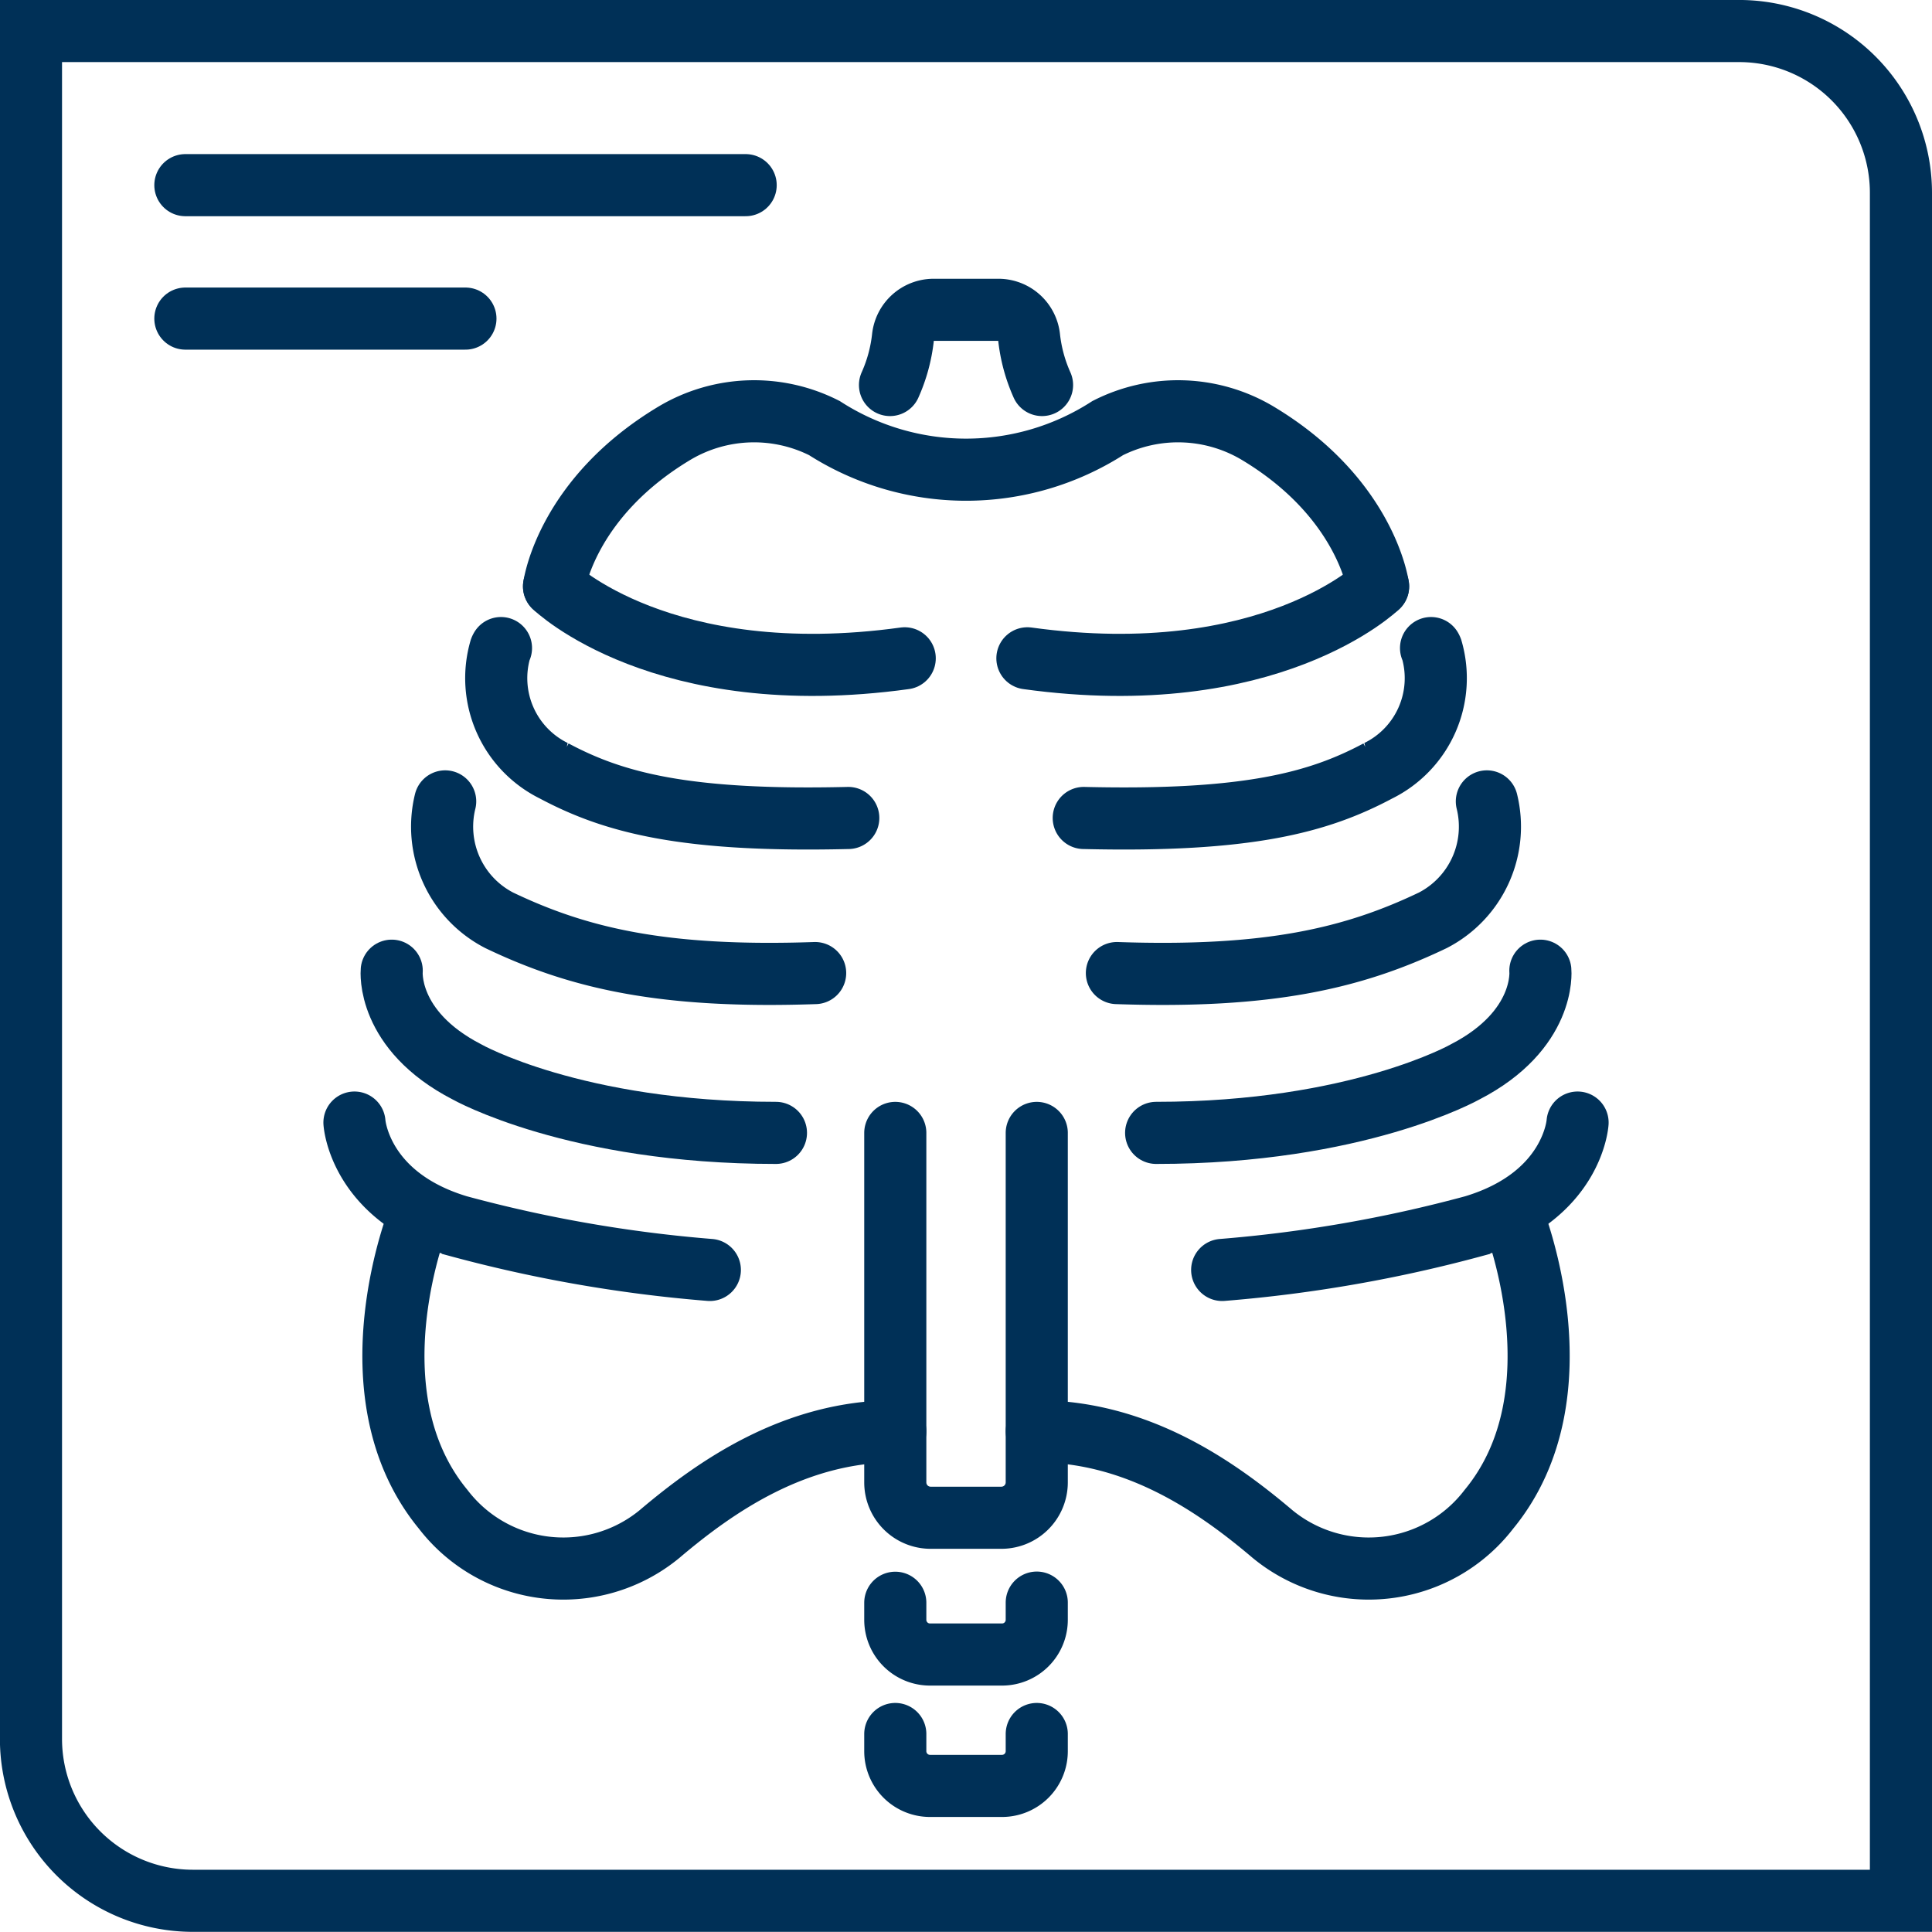 <?xml version="1.0" encoding="UTF-8"?>
<svg xmlns="http://www.w3.org/2000/svg" width="93.315" height="93.308" viewBox="0 0 93.315 93.308">
  <g id="Raggruppa_2323" data-name="Raggruppa 2323" transform="translate(1.5 1.5)">
    <path id="Tracciato_1313" data-name="Tracciato 1313" d="M618.157,94.609h-82.5a7.82,7.82,0,0,1-7.819-7.819V4.3h82.5a7.814,7.814,0,0,1,7.819,7.812Z" transform="translate(-527.842 -4.301)" fill="none" stroke="#003057" stroke-linecap="round" stroke-width="3"></path>
    <line id="Linea_623" data-name="Linea 623" x2="27.062" transform="translate(7.453 7.443)" fill="none" stroke="#003057" stroke-linecap="round" stroke-width="3"></line>
    <line id="Linea_624" data-name="Linea 624" x2="13.527" transform="translate(7.453 13.888)" fill="none" stroke="#003057" stroke-linecap="round" stroke-width="3"></line>
    <path id="Tracciato_1314" data-name="Tracciato 1314" d="M562.177,40.766s5.231,5.091,16.94,3.473" transform="translate(-536.919 -13.943)" fill="none" stroke="#003057" stroke-linecap="round" stroke-width="3"></path>
    <path id="Tracciato_1315" data-name="Tracciato 1315" d="M575.381,53.02c-7.925.19-11.347-.748-14.214-2.276a4.989,4.989,0,0,1-2.592-5.865.38.38,0,0,1,.032-.065" transform="translate(-535.91 -15.012)" fill="none" stroke="#003057" stroke-linecap="round" stroke-width="3"></path>
    <path id="Tracciato_1316" data-name="Tracciato 1316" d="M554.982,54.883a5.09,5.09,0,0,0,2.61,5.744c3.836,1.836,7.927,2.8,15.259,2.548" transform="translate(-534.98 -17.676)" fill="none" stroke="#003057" stroke-linecap="round" stroke-width="3"></path>
    <path id="Tracciato_1317" data-name="Tracciato 1317" d="M551.52,66s-.277,2.869,3.629,4.886c0,0,5.2,2.948,14.929,2.948" transform="translate(-534.1 -20.616)" fill="none" stroke="#003057" stroke-linecap="round" stroke-width="3"></path>
    <path id="Tracciato_1318" data-name="Tracciato 1318" d="M549.075,75.973s.224,3.557,5.009,5a66.936,66.936,0,0,0,12.156,2.118" transform="translate(-533.455 -23.253)" fill="none" stroke="#003057" stroke-linecap="round" stroke-width="3"></path>
    <path id="Tracciato_1319" data-name="Tracciato 1319" d="M552.884,82.113s-3.469,8.548,1.152,14.16a7.312,7.312,0,0,0,10.447,1.2c2.719-2.306,6.528-4.965,11.391-4.965" transform="translate(-534.132 -24.876)" fill="none" stroke="#003057" stroke-linecap="round" stroke-width="3"></path>
    <path id="Tracciato_1320" data-name="Tracciato 1320" d="M610.2,40.766s-5.231,5.091-16.94,3.473" transform="translate(-545.137 -13.943)" fill="none" stroke="#003057" stroke-linecap="round" stroke-width="3"></path>
    <path id="Tracciato_1321" data-name="Tracciato 1321" d="M601.979,37.726s-.57-4.277-5.857-7.425a7.513,7.513,0,0,0-7.2-.221,12.656,12.656,0,0,1-13.684,0,7.513,7.513,0,0,0-7.2.221c-5.287,3.148-5.858,7.425-5.858,7.425" transform="translate(-536.919 -10.903)" fill="none" stroke="#003057" stroke-linecap="round" stroke-width="3"></path>
    <path id="Tracciato_1322" data-name="Tracciato 1322" d="M596.962,53.02c7.926.19,11.347-.748,14.214-2.276a4.988,4.988,0,0,0,2.592-5.865.385.385,0,0,0-.032-.065" transform="translate(-546.117 -15.012)" fill="none" stroke="#003057" stroke-linecap="round" stroke-width="3"></path>
    <path id="Tracciato_1323" data-name="Tracciato 1323" d="M617.009,54.883a5.09,5.09,0,0,1-2.61,5.744c-3.836,1.836-7.927,2.8-15.259,2.548" transform="translate(-546.694 -17.676)" fill="none" stroke="#003057" stroke-linecap="round" stroke-width="3"></path>
    <path id="Tracciato_1324" data-name="Tracciato 1324" d="M620.272,66s.277,2.869-3.629,4.886c0,0-5.2,2.948-14.929,2.948" transform="translate(-547.373 -20.616)" fill="none" stroke="#003057" stroke-linecap="round" stroke-width="3"></path>
    <path id="Tracciato_1325" data-name="Tracciato 1325" d="M623.218,75.973s-.224,3.557-5.009,5a66.935,66.935,0,0,1-12.156,2.118" transform="translate(-548.522 -23.253)" fill="none" stroke="#003057" stroke-linecap="round" stroke-width="3"></path>
    <path id="Tracciato_1326" data-name="Tracciato 1326" d="M616.867,82.113s3.469,8.548-1.152,14.16a7.312,7.312,0,0,1-10.447,1.2c-2.719-2.306-6.528-4.965-11.391-4.965" transform="translate(-545.301 -24.876)" fill="none" stroke="#003057" stroke-linecap="round" stroke-width="3"></path>
    <path id="Tracciato_1327" data-name="Tracciato 1327" d="M584.587,76.651V93.53a1.708,1.708,0,0,0,1.708,1.708h3.417a1.709,1.709,0,0,0,1.708-1.709V76.651" transform="translate(-542.845 -23.431)" fill="none" stroke="#003057" stroke-linecap="round" stroke-width="3"></path>
    <path id="Tracciato_1328" data-name="Tracciato 1328" d="M584.587,107.5v.83A1.677,1.677,0,0,0,586.264,110h3.479a1.677,1.677,0,0,0,1.677-1.677v-.83" transform="translate(-542.845 -31.587)" fill="none" stroke="#003057" stroke-linecap="round" stroke-width="3"></path>
    <path id="Tracciato_1329" data-name="Tracciato 1329" d="M584.587,116.12v.83a1.677,1.677,0,0,0,1.677,1.677h3.479a1.677,1.677,0,0,0,1.677-1.677v-.83" transform="translate(-542.845 -33.868)" fill="none" stroke="#003057" stroke-linecap="round" stroke-width="3"></path>
    <path id="Tracciato_1330" data-name="Tracciato 1330" d="M591.583,26.237a7.648,7.648,0,0,1-.626-2.312,1.492,1.492,0,0,0-1.47-1.32h-3.149a1.492,1.492,0,0,0-1.471,1.32,7.635,7.635,0,0,1-.627,2.312" transform="translate(-542.753 -9.141)" fill="none" stroke="#003057" stroke-linecap="round" stroke-width="3"></path>
  </g>
</svg>
